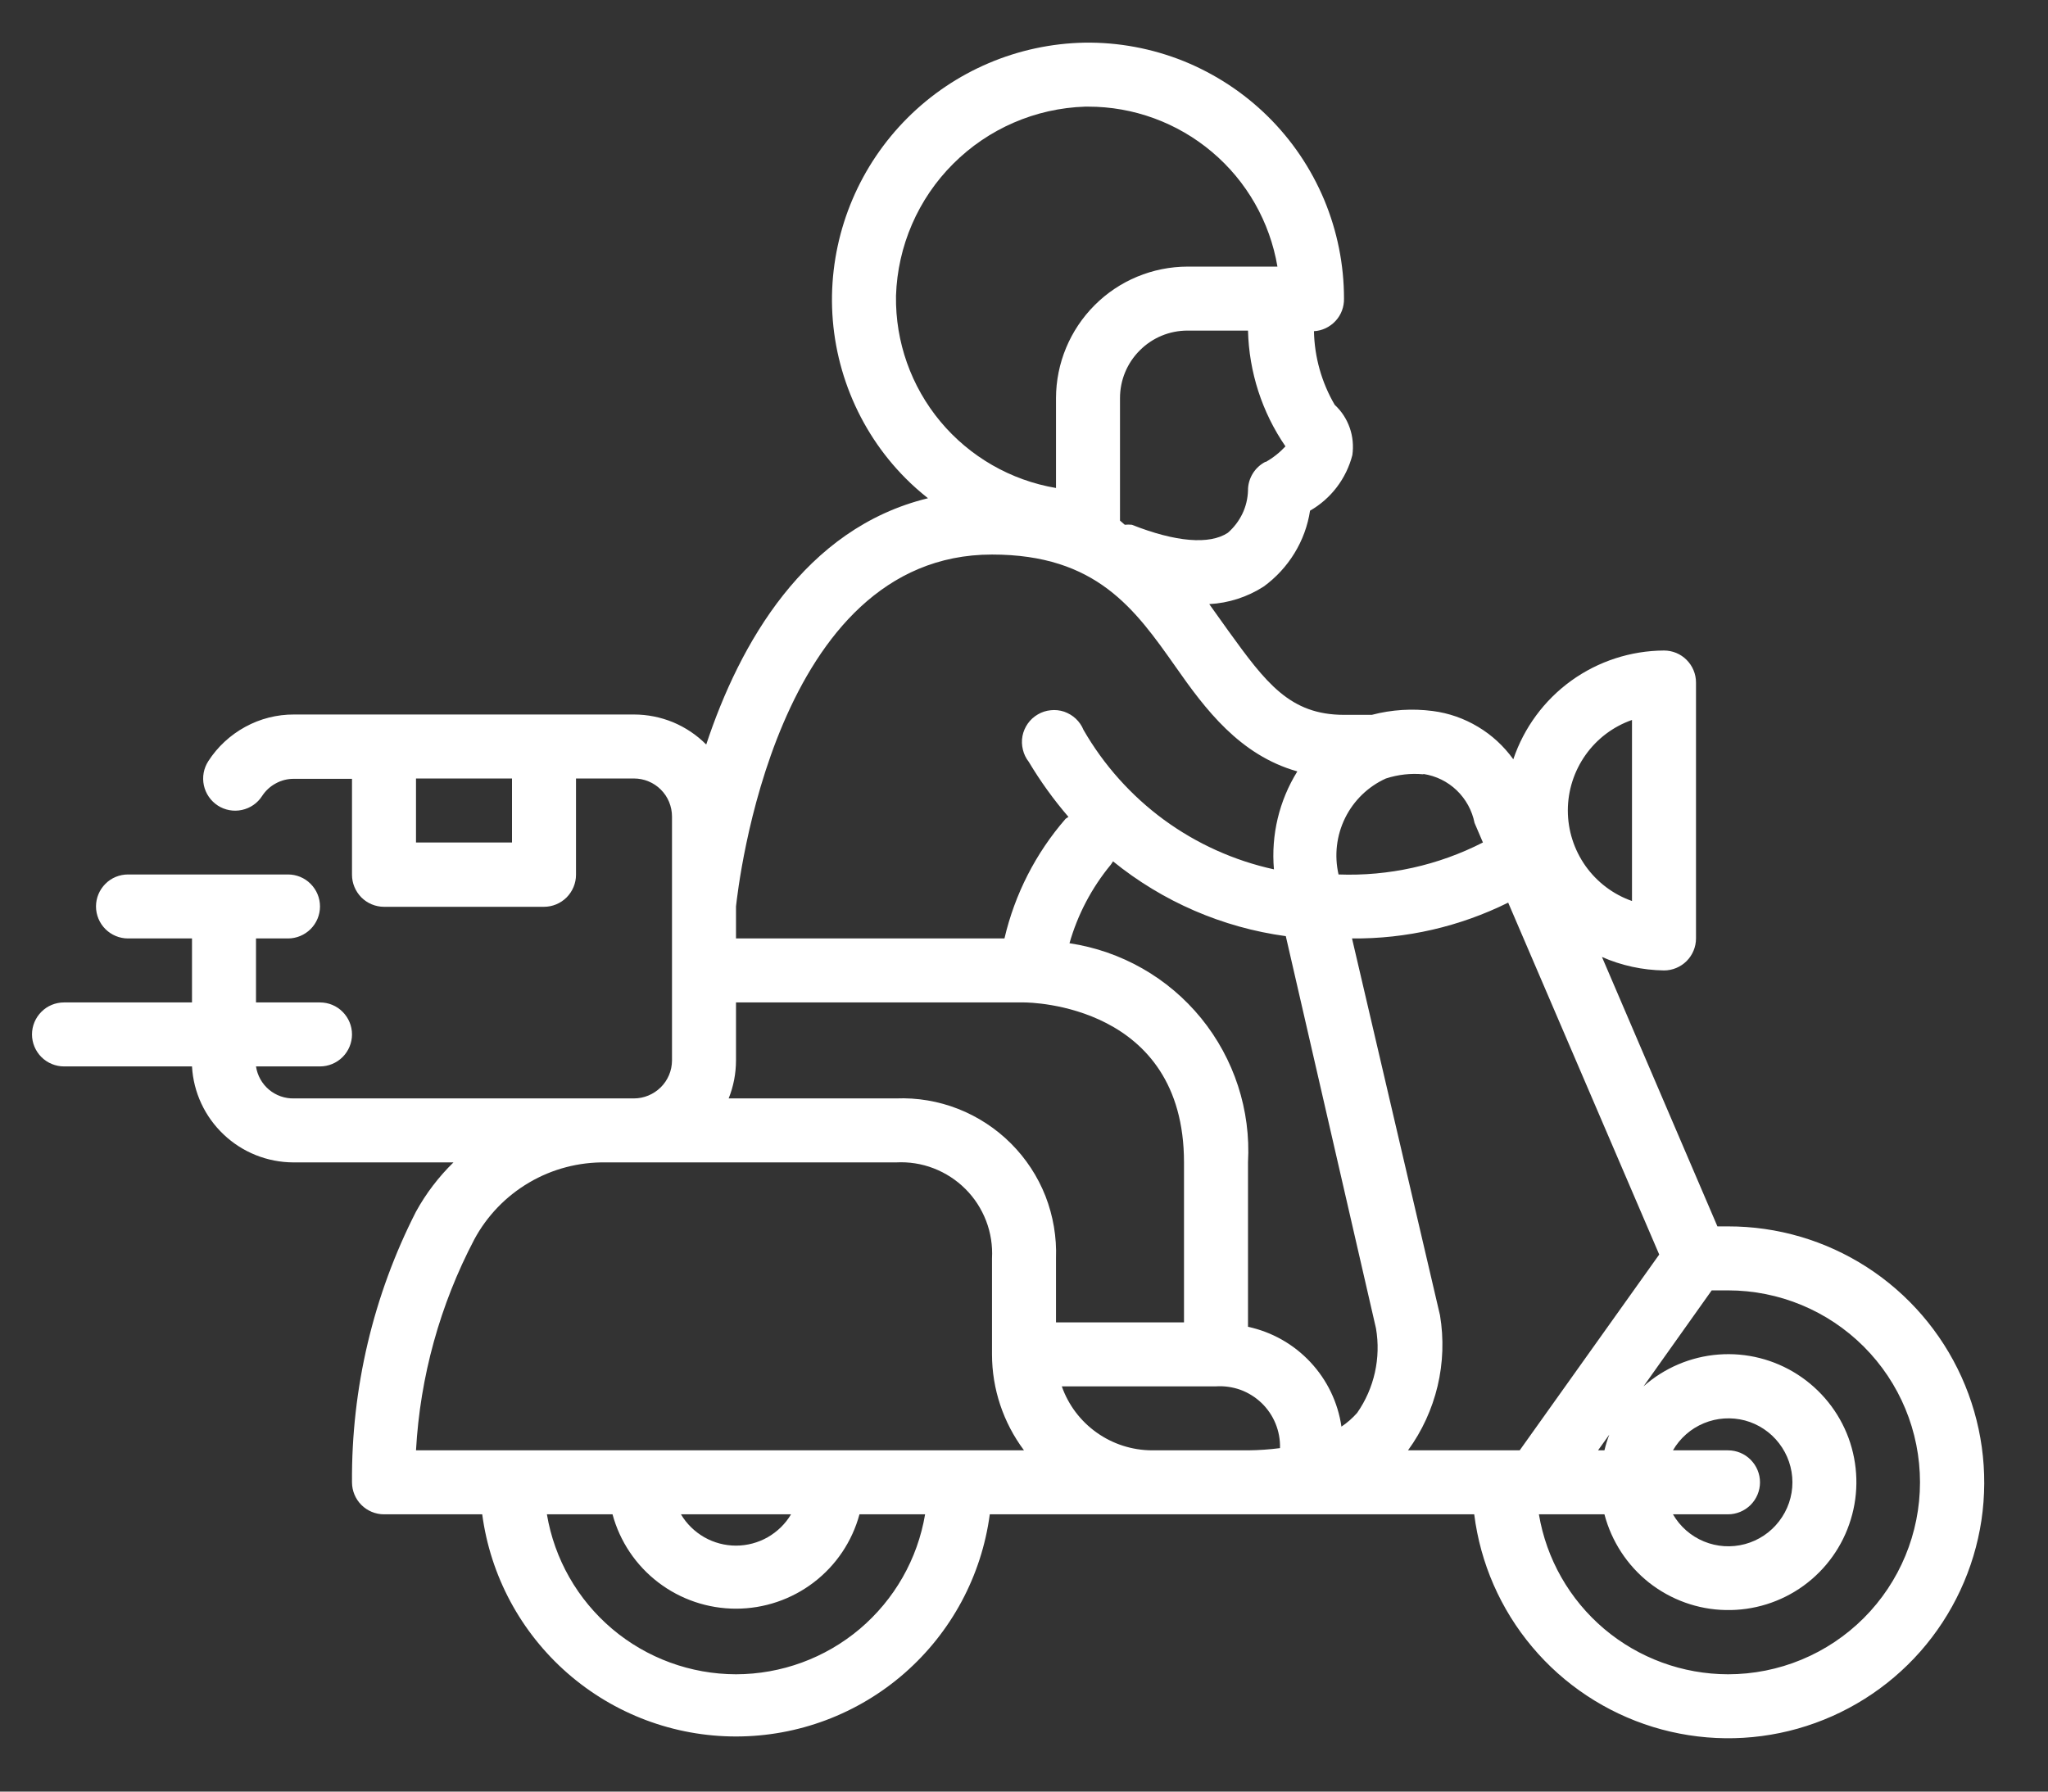 <svg width="24" height="21" viewBox="0 0 24 21" fill="none" xmlns="http://www.w3.org/2000/svg">
<rect x="0" y="0" width="24" height="21" fill="#333333" stroke="none"/>
<path d="M20.25 14.375H20.126L18.773 11.217C19.002 11.318 19.249 11.371 19.5 11.375C19.599 11.375 19.695 11.335 19.765 11.265C19.835 11.195 19.875 11.099 19.875 11V8C19.875 7.9 19.835 7.805 19.765 7.735C19.695 7.664 19.599 7.625 19.5 7.625C19.11 7.627 18.729 7.751 18.413 7.979C18.096 8.208 17.859 8.53 17.734 8.9C17.623 8.746 17.483 8.616 17.32 8.519C17.157 8.421 16.977 8.358 16.789 8.334C16.551 8.303 16.309 8.318 16.076 8.379H15.75C15.116 8.379 14.835 8.004 14.393 7.392L14.171 7.081C14.398 7.069 14.618 6.998 14.809 6.875C14.953 6.77 15.076 6.637 15.169 6.485C15.263 6.332 15.325 6.163 15.352 5.986C15.474 5.916 15.581 5.822 15.666 5.71C15.751 5.598 15.813 5.47 15.848 5.334C15.863 5.226 15.853 5.116 15.817 5.014C15.781 4.911 15.721 4.819 15.641 4.745C15.488 4.483 15.404 4.186 15.398 3.882C15.494 3.877 15.585 3.833 15.651 3.762C15.717 3.691 15.752 3.597 15.75 3.5C15.75 3.102 15.671 2.709 15.518 2.342C15.364 1.975 15.14 1.643 14.857 1.364C14.574 1.085 14.238 0.865 13.87 0.716C13.501 0.568 13.106 0.494 12.709 0.5C11.929 0.515 11.185 0.832 10.634 1.383C10.082 1.935 9.765 2.679 9.75 3.459C9.743 3.856 9.816 4.251 9.964 4.62C10.112 4.989 10.332 5.325 10.613 5.607C10.695 5.69 10.783 5.767 10.875 5.84C9.428 6.192 8.666 7.55 8.276 8.727C8.165 8.615 8.033 8.527 7.888 8.466C7.742 8.406 7.586 8.375 7.429 8.375H3.446C3.246 8.374 3.049 8.424 2.874 8.52C2.698 8.616 2.549 8.754 2.441 8.922C2.387 9.006 2.368 9.107 2.389 9.205C2.41 9.302 2.468 9.387 2.552 9.442C2.635 9.496 2.737 9.515 2.834 9.494C2.932 9.473 3.017 9.415 3.071 9.331C3.112 9.268 3.167 9.217 3.233 9.182C3.298 9.146 3.372 9.128 3.446 9.129H4.125V10.254C4.125 10.353 4.165 10.448 4.235 10.519C4.305 10.589 4.401 10.629 4.5 10.629H6.375C6.474 10.629 6.57 10.589 6.64 10.519C6.71 10.448 6.75 10.353 6.75 10.254V9.125H7.429C7.487 9.125 7.545 9.136 7.6 9.159C7.654 9.181 7.703 9.214 7.744 9.255C7.786 9.297 7.819 9.346 7.841 9.4C7.863 9.454 7.875 9.512 7.875 9.571V12.432C7.874 12.55 7.827 12.662 7.743 12.745C7.659 12.828 7.546 12.875 7.429 12.875H3.446C3.339 12.878 3.234 12.841 3.152 12.772C3.07 12.703 3.016 12.606 3 12.5H3.75C3.849 12.5 3.945 12.46 4.015 12.39C4.085 12.32 4.125 12.224 4.125 12.125C4.125 12.025 4.085 11.93 4.015 11.86C3.945 11.789 3.849 11.75 3.75 11.75H3V11H3.375C3.474 11 3.57 10.96 3.64 10.89C3.71 10.82 3.75 10.724 3.75 10.625C3.75 10.525 3.71 10.43 3.64 10.36C3.57 10.289 3.474 10.25 3.375 10.25H1.5C1.401 10.25 1.305 10.289 1.235 10.36C1.165 10.43 1.125 10.525 1.125 10.625C1.125 10.724 1.165 10.82 1.235 10.89C1.305 10.96 1.401 11 1.5 11H2.25V11.75H0.75C0.651 11.75 0.555 11.789 0.485 11.86C0.415 11.93 0.375 12.025 0.375 12.125C0.375 12.224 0.415 12.32 0.485 12.39C0.555 12.46 0.651 12.5 0.75 12.5H2.25C2.267 12.804 2.4 13.089 2.621 13.298C2.842 13.508 3.134 13.624 3.439 13.625H5.314C5.14 13.795 4.992 13.989 4.875 14.202C4.374 15.184 4.117 16.273 4.125 17.375C4.125 17.474 4.165 17.57 4.235 17.64C4.305 17.71 4.401 17.75 4.5 17.75H5.651C5.747 18.471 6.102 19.132 6.649 19.611C7.196 20.09 7.898 20.354 8.625 20.354C9.352 20.354 10.054 20.09 10.601 19.611C11.148 19.132 11.503 18.471 11.599 17.75H17.276C17.348 18.323 17.584 18.863 17.956 19.305C18.327 19.747 18.819 20.072 19.37 20.242C19.922 20.412 20.512 20.419 21.067 20.262C21.623 20.105 22.122 19.791 22.504 19.358C22.885 18.925 23.134 18.391 23.22 17.82C23.305 17.248 23.224 16.665 22.986 16.139C22.748 15.613 22.363 15.166 21.878 14.853C21.393 14.54 20.828 14.374 20.25 14.375ZM6 9.875H4.875V9.125H6V9.875ZM19.125 8.439V10.561C18.905 10.484 18.715 10.34 18.58 10.15C18.446 9.96 18.373 9.733 18.373 9.5C18.373 9.267 18.446 9.04 18.58 8.85C18.715 8.659 18.905 8.516 19.125 8.439ZM16.68 9.072C16.827 9.094 16.964 9.161 17.071 9.264C17.178 9.367 17.251 9.5 17.28 9.646L17.378 9.875C16.855 10.143 16.273 10.272 15.686 10.25C15.635 10.027 15.662 9.793 15.763 9.588C15.864 9.383 16.033 9.219 16.241 9.125C16.383 9.079 16.532 9.062 16.68 9.076V9.072ZM14.831 5.412C14.769 5.444 14.716 5.492 14.68 5.552C14.644 5.611 14.624 5.68 14.625 5.75C14.622 5.844 14.6 5.937 14.559 6.022C14.518 6.107 14.46 6.183 14.389 6.245C14.175 6.387 13.777 6.354 13.264 6.151C13.236 6.148 13.209 6.148 13.181 6.151L13.125 6.102V4.666C13.125 4.456 13.208 4.255 13.357 4.107C13.505 3.958 13.706 3.875 13.916 3.875H14.625C14.637 4.36 14.789 4.832 15.064 5.232C14.996 5.305 14.918 5.367 14.831 5.416V5.412ZM10.5 3.466C10.519 2.884 10.758 2.331 11.17 1.92C11.582 1.508 12.134 1.269 12.716 1.25H12.75C13.282 1.249 13.797 1.438 14.203 1.781C14.61 2.124 14.881 2.6 14.97 3.125H13.916C13.508 3.126 13.116 3.288 12.828 3.577C12.539 3.866 12.376 4.258 12.375 4.666V5.72C11.845 5.63 11.365 5.354 11.021 4.942C10.677 4.529 10.492 4.007 10.5 3.47V3.466ZM11.625 6.5C12.851 6.5 13.301 7.141 13.777 7.816C14.123 8.311 14.527 8.851 15.203 9.042C14.99 9.385 14.894 9.788 14.929 10.19C14.463 10.088 14.024 9.89 13.64 9.609C13.256 9.327 12.935 8.968 12.697 8.555C12.677 8.505 12.646 8.461 12.607 8.424C12.568 8.387 12.521 8.36 12.471 8.342C12.42 8.325 12.366 8.319 12.313 8.325C12.259 8.33 12.208 8.347 12.162 8.374C12.115 8.401 12.075 8.438 12.044 8.482C12.014 8.525 11.992 8.575 11.982 8.628C11.972 8.681 11.974 8.735 11.987 8.787C11.999 8.839 12.023 8.888 12.056 8.93C12.192 9.158 12.348 9.374 12.521 9.575L12.488 9.597C12.138 9.999 11.892 10.481 11.771 11H8.625V10.625C8.651 10.396 9.079 6.5 11.625 6.5ZM8.625 12.428V11.75H12C12.075 11.75 13.875 11.772 13.875 13.625V15.5H12.375V14.75C12.384 14.501 12.342 14.253 12.252 14.021C12.161 13.789 12.023 13.579 11.847 13.403C11.671 13.227 11.46 13.089 11.229 12.998C10.997 12.907 10.749 12.865 10.5 12.875H8.539C8.596 12.733 8.625 12.582 8.625 12.428ZM8.625 19.625C8.094 19.624 7.58 19.436 7.174 19.093C6.768 18.749 6.497 18.274 6.409 17.75H7.178C7.264 18.068 7.452 18.348 7.714 18.548C7.976 18.748 8.296 18.856 8.625 18.856C8.954 18.856 9.274 18.748 9.536 18.548C9.798 18.348 9.986 18.068 10.072 17.75H10.841C10.753 18.274 10.482 18.749 10.076 19.093C9.67 19.436 9.156 19.624 8.625 19.625ZM7.98 17.75H9.27C9.204 17.862 9.109 17.954 8.996 18.019C8.883 18.083 8.755 18.117 8.625 18.117C8.495 18.117 8.367 18.083 8.254 18.019C8.141 17.954 8.046 17.862 7.98 17.75ZM4.875 17C4.923 16.137 5.156 15.294 5.558 14.528C5.707 14.251 5.93 14.02 6.201 13.861C6.473 13.701 6.784 13.62 7.099 13.625H10.5C10.65 13.617 10.8 13.64 10.94 13.694C11.08 13.748 11.207 13.83 11.313 13.936C11.42 14.042 11.502 14.17 11.556 14.31C11.61 14.45 11.633 14.6 11.625 14.75V15.875C11.625 16.28 11.757 16.675 12 17H4.875ZM13.5 17C13.268 16.999 13.042 16.927 12.852 16.792C12.663 16.658 12.52 16.469 12.443 16.25H14.25C14.348 16.244 14.446 16.258 14.538 16.291C14.63 16.325 14.714 16.378 14.785 16.446C14.855 16.514 14.911 16.596 14.948 16.687C14.985 16.778 15.003 16.875 15 16.974C14.876 16.99 14.75 16.999 14.625 17H13.5ZM15.904 16.561C15.85 16.622 15.788 16.677 15.72 16.722C15.679 16.439 15.552 16.175 15.356 15.966C15.16 15.756 14.905 15.612 14.625 15.552V13.625C14.659 13.013 14.463 12.411 14.076 11.935C13.689 11.46 13.139 11.147 12.533 11.056C12.629 10.72 12.793 10.407 13.016 10.137C13.026 10.124 13.035 10.11 13.043 10.096C13.625 10.568 14.325 10.872 15.068 10.973L16.125 15.571C16.184 15.917 16.105 16.273 15.904 16.561ZM16.875 15.417L15.844 11C16.478 11.006 17.105 10.862 17.674 10.58L19.444 14.705L17.809 17H16.5C16.665 16.774 16.782 16.518 16.847 16.246C16.911 15.975 16.921 15.693 16.875 15.417ZM20.25 17H19.605C19.688 16.857 19.815 16.745 19.968 16.682C20.12 16.619 20.289 16.608 20.449 16.65C20.608 16.693 20.749 16.787 20.849 16.918C20.95 17.049 21.005 17.21 21.005 17.375C21.005 17.54 20.95 17.7 20.849 17.831C20.749 17.962 20.608 18.056 20.449 18.099C20.289 18.142 20.12 18.131 19.968 18.068C19.815 18.005 19.688 17.893 19.605 17.75H20.25C20.349 17.75 20.445 17.71 20.515 17.64C20.585 17.57 20.625 17.474 20.625 17.375C20.625 17.275 20.585 17.18 20.515 17.11C20.445 17.039 20.349 17 20.25 17ZM18.727 17L18.859 16.816C18.836 16.876 18.817 16.937 18.802 17H18.727ZM20.25 19.625C19.719 19.624 19.205 19.436 18.799 19.093C18.393 18.749 18.122 18.274 18.034 17.75H18.802C18.885 18.066 19.068 18.347 19.324 18.55C19.581 18.752 19.896 18.866 20.223 18.872C20.55 18.879 20.87 18.779 21.134 18.588C21.399 18.396 21.594 18.123 21.689 17.81C21.785 17.498 21.775 17.163 21.663 16.856C21.55 16.549 21.34 16.288 21.065 16.111C20.79 15.934 20.465 15.852 20.139 15.877C19.813 15.902 19.505 16.033 19.26 16.25L20.059 15.125C20.122 15.125 20.186 15.125 20.25 15.125C20.847 15.125 21.419 15.362 21.841 15.784C22.263 16.206 22.5 16.778 22.5 17.375C22.5 17.971 22.263 18.544 21.841 18.966C21.419 19.388 20.847 19.625 20.25 19.625Z" fill="white"/>
</svg>